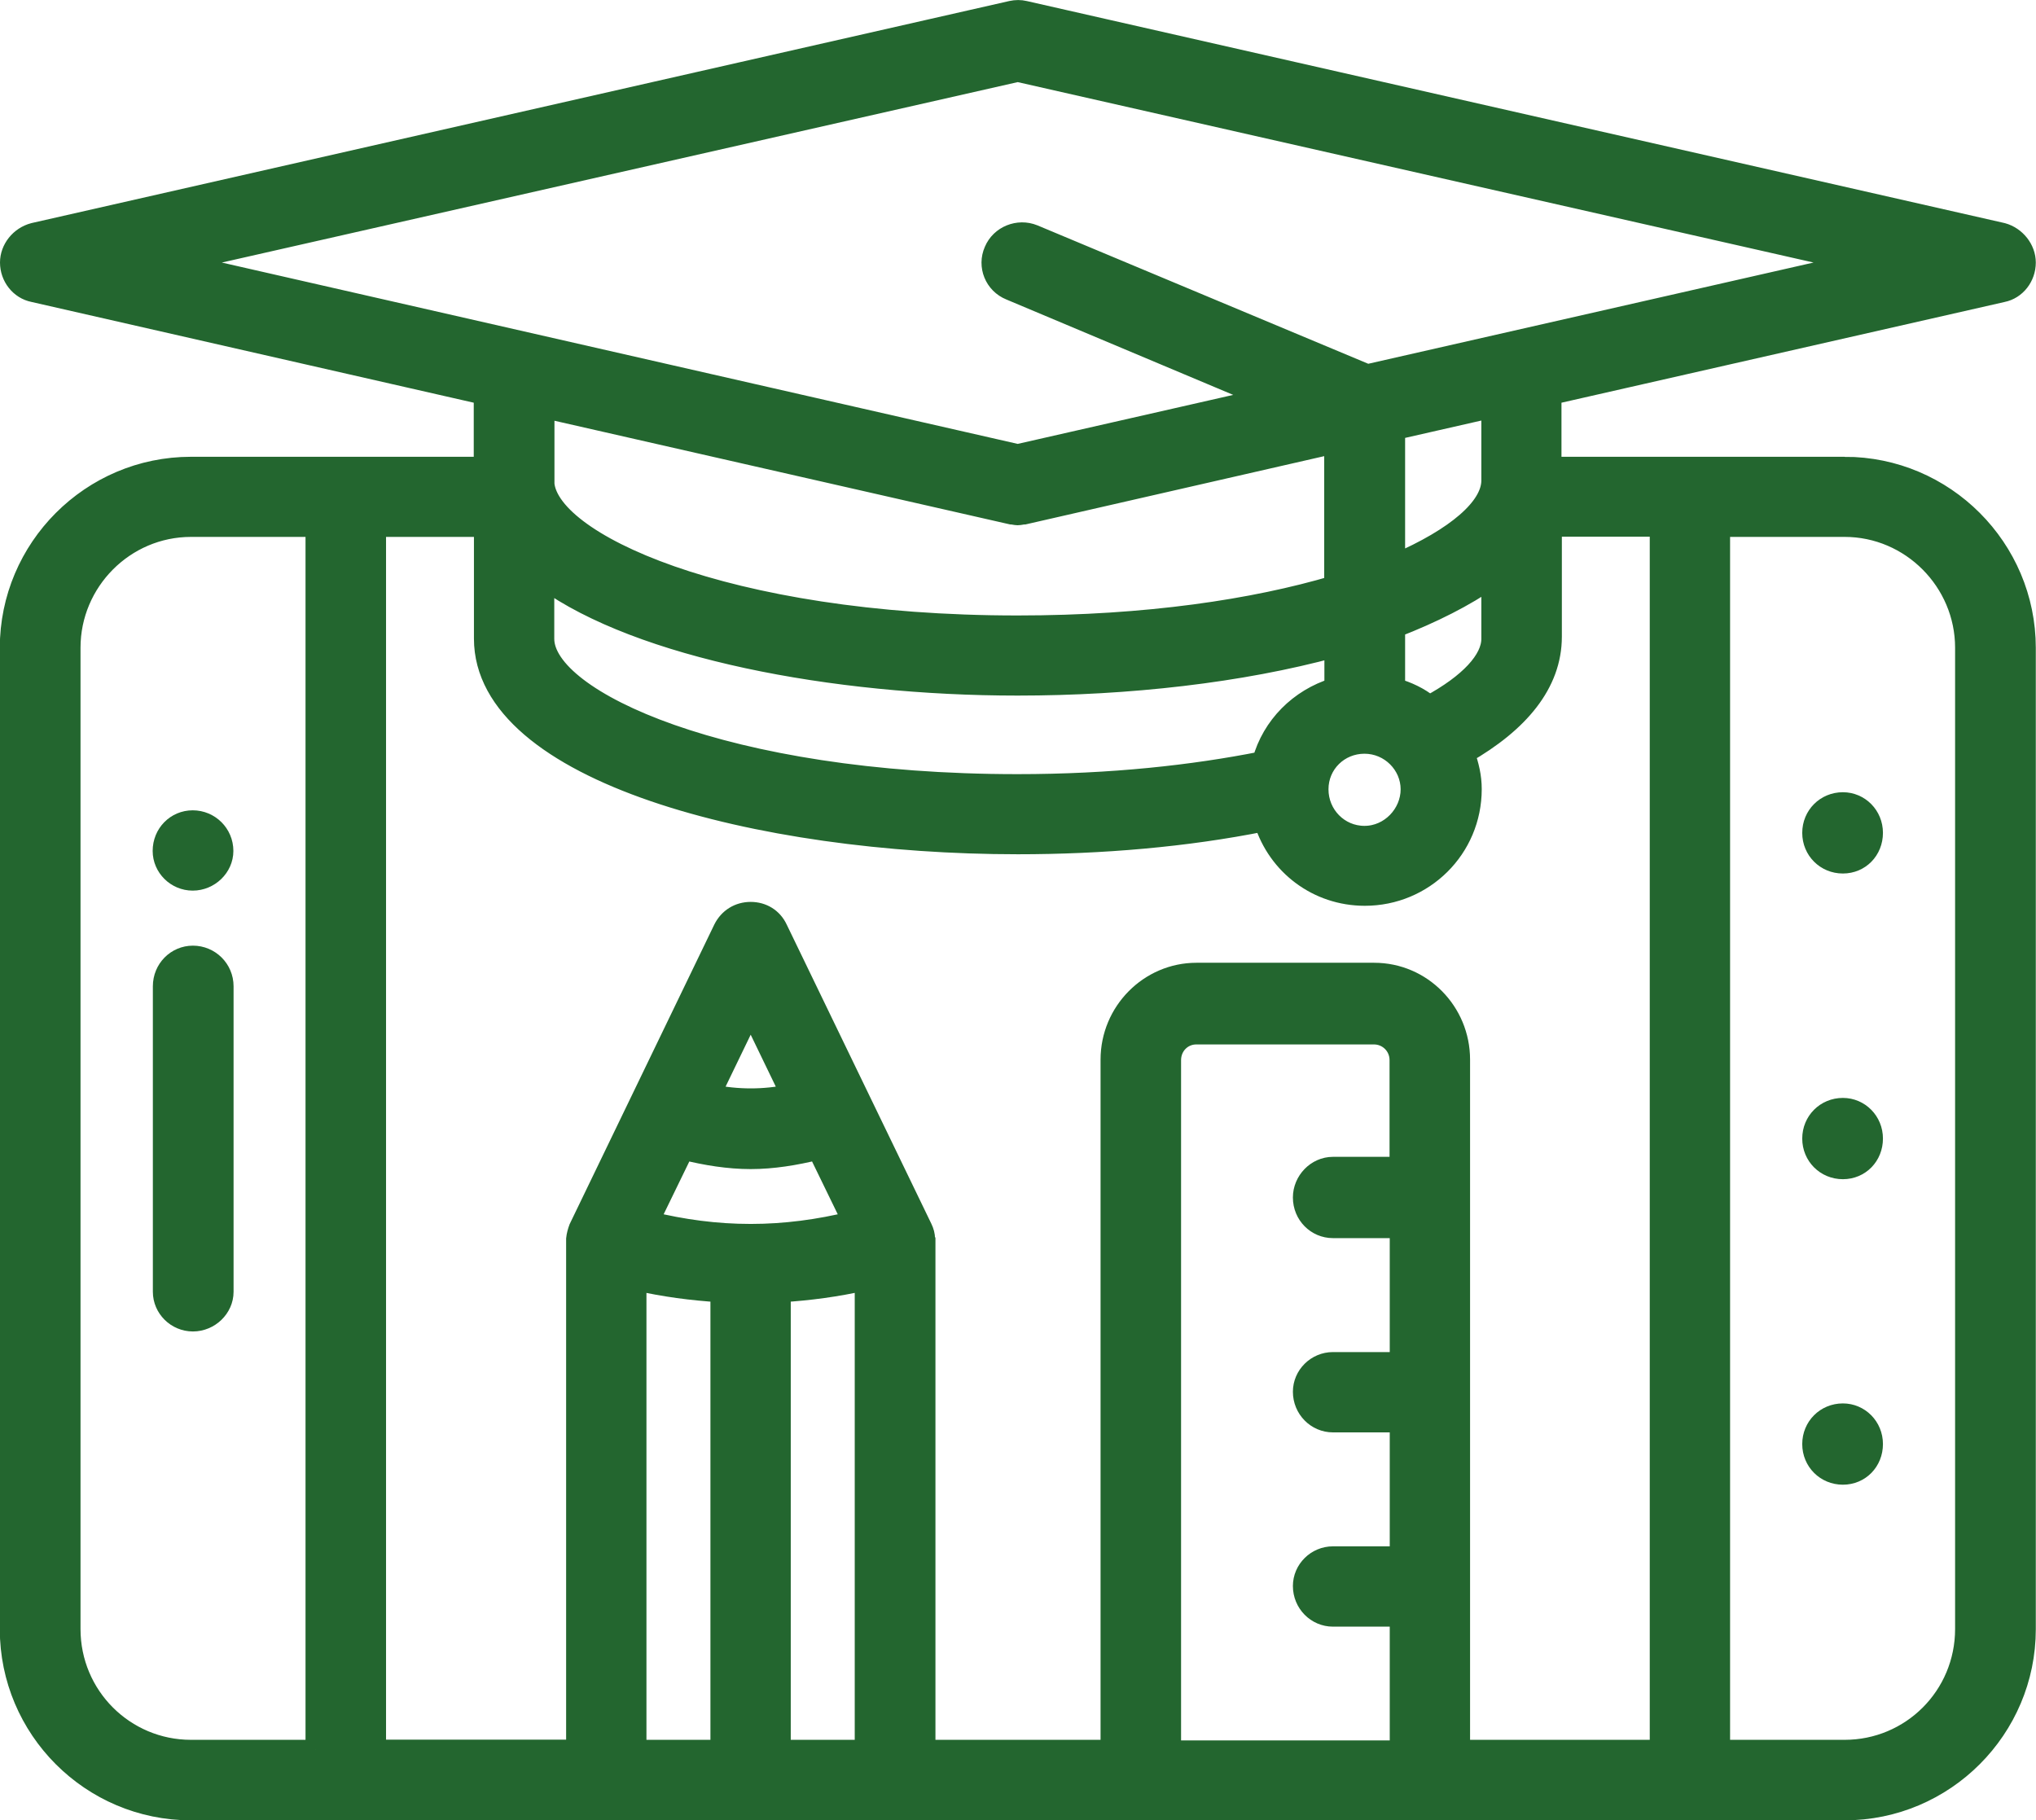 <svg viewBox="0 0 104.69 93.6" xmlns="http://www.w3.org/2000/svg" data-name="Calque 2" id="Calque_2">
  <defs>
    <style>
      .cls-1 {
        fill: #23662f;
        stroke: #23662f;
        stroke-miterlimit: 10;
      }
    </style>
  </defs>
  <g data-name="Mise en Page" id="Mise_en_Page">
    <g>
      <path d="M8.35,43.76c0,.84.7,1.54,1.56,1.54s1.59-.7,1.59-1.54c0-.89-.72-1.59-1.59-1.59s-1.56.7-1.56,1.59Z" class="cls-1"></path>
      <path d="M94.85,23.99h-15.06v-3.68l23.18-5.27c.7-.14,1.21-.79,1.21-1.54,0-.7-.52-1.35-1.21-1.54L52.68.54c-.21-.05-.44-.05-.67,0L1.73,11.96c-.72.19-1.23.84-1.23,1.54,0,.74.51,1.4,1.23,1.54l23.13,5.27v3.68h-15.04c-5.15,0-9.33,4.2-9.33,9.33v50.46c0,5.13,4.17,9.33,9.33,9.33h85.03c5.15,0,9.33-4.2,9.33-9.33v-50.46c0-5.13-4.18-9.33-9.33-9.33ZM9.15,13.5L52.33,3.71l43.18,9.79-25.2,5.73-17.16-7.18c-.79-.32-1.72.05-2.05.84-.35.79.02,1.72.84,2.05l13.1,5.51-12.71,2.89L9.15,13.5ZM52.33,35.27c5.67,0,11.47-.65,16.27-1.96v2.05c-1.8.56-3.21,1.96-3.71,3.78-3.52.7-7.74,1.17-12.57,1.17-15.06,0-24.32-4.34-24.32-7.46v-3.03c4.9,3.54,14.81,5.45,24.32,5.45ZM28.01,24.74v-3.73l23.99,5.46c.09,0,.23.04.32.04.14,0,.23-.04.35-.04l15.92-3.64v7.27c-4.1,1.21-9.6,2.05-16.27,2.05-15.06,0-24.32-4.34-24.32-7.42ZM70.16,38.26c1.31,0,2.36,1.07,2.36,2.33s-1.05,2.38-2.36,2.38-2.35-1.07-2.35-2.38,1.05-2.33,2.35-2.33ZM71.75,35.37v-3.08c1.91-.74,3.59-1.59,4.92-2.52v3.08c0,1.07-1.12,2.29-3.17,3.4-.52-.42-1.12-.7-1.75-.88ZM71.75,28.98v-6.86l4.92-1.12v3.73c-.02,1.35-1.77,2.89-4.92,4.25ZM16.21,89.97h-6.39c-3.4,0-6.18-2.75-6.18-6.2v-50.46c0-3.4,2.77-6.2,6.18-6.2h6.39v62.86ZM37.03,89.97h-4.29v-24.1c1.4.32,2.84.51,4.29.6v23.5ZM38.6,63.44h-.02c-1.75,0-3.47-.23-5.18-.65l1.77-3.64c1.12.28,2.29.47,3.43.47s2.29-.19,3.43-.47l1.77,3.64c-1.7.42-3.45.65-5.18.65h-.02ZM36.57,56.26l2.03-4.2,2.03,4.2c-1.35.28-2.7.28-4.06,0ZM44.45,89.97h-4.29v-23.5c1.45-.09,2.87-.28,4.29-.6v24.1ZM71.96,59.99h-3.42c-.86,0-1.56.74-1.56,1.59,0,.89.7,1.59,1.56,1.59h3.42v6.86h-3.42c-.86,0-1.56.7-1.56,1.54,0,.88.7,1.59,1.56,1.59h3.42v6.86h-3.42c-.86,0-1.56.7-1.56,1.54,0,.88.7,1.59,1.56,1.59h3.42v6.85h-11.73v-35.48c0-.75.58-1.31,1.28-1.31h9.14c.7,0,1.3.56,1.3,1.31v5.5ZM85.32,89.97h-10.23v-35.48c0-2.47-1.98-4.48-4.43-4.48h-9.14c-2.43,0-4.43,2.01-4.43,4.48v35.48h-9.49v-26.21l-.02-.05c0-.19-.05-.37-.14-.56h0l-7.44-15.39c-.26-.56-.79-.88-1.4-.88s-1.14.32-1.42.88l-7.43,15.39h0c-.07.19-.12.37-.14.56v26.25h-10.26V27.11h5.52v5.73c0,6.9,14.15,10.59,27.47,10.59,4.31,0,8.65-.37,12.64-1.17.7,2.24,2.75,3.82,5.2,3.82,3.03,0,5.51-2.43,5.51-5.5,0-.65-.14-1.21-.35-1.82,2.77-1.59,4.47-3.59,4.47-6.02v-5.64h5.52v62.86ZM101.03,83.77c0,3.45-2.77,6.2-6.18,6.2h-6.39V27.11h6.39c3.4,0,6.18,2.8,6.18,6.2v50.46Z" class="cls-1"></path>
      <path d="M9.92,49.13c-.86,0-1.56.7-1.56,1.59v15.71c0,.84.7,1.54,1.56,1.54s1.59-.7,1.59-1.54v-15.71c0-.89-.72-1.59-1.59-1.59Z" class="cls-1"></path>
      <path d="M94.76,72.67c-.89,0-1.59.7-1.59,1.59s.7,1.59,1.59,1.59,1.56-.7,1.56-1.59-.7-1.59-1.56-1.59Z" class="cls-1"></path>
      <path d="M94.76,56.96c-.89,0-1.59.7-1.59,1.59s.7,1.59,1.59,1.59,1.56-.7,1.56-1.59-.7-1.59-1.56-1.59Z" class="cls-1"></path>
      <path d="M94.76,41.24c-.89,0-1.59.7-1.59,1.59s.7,1.59,1.59,1.59,1.56-.7,1.56-1.59-.7-1.59-1.56-1.59Z" class="cls-1"></path>
    </g>
  </g>
</svg>